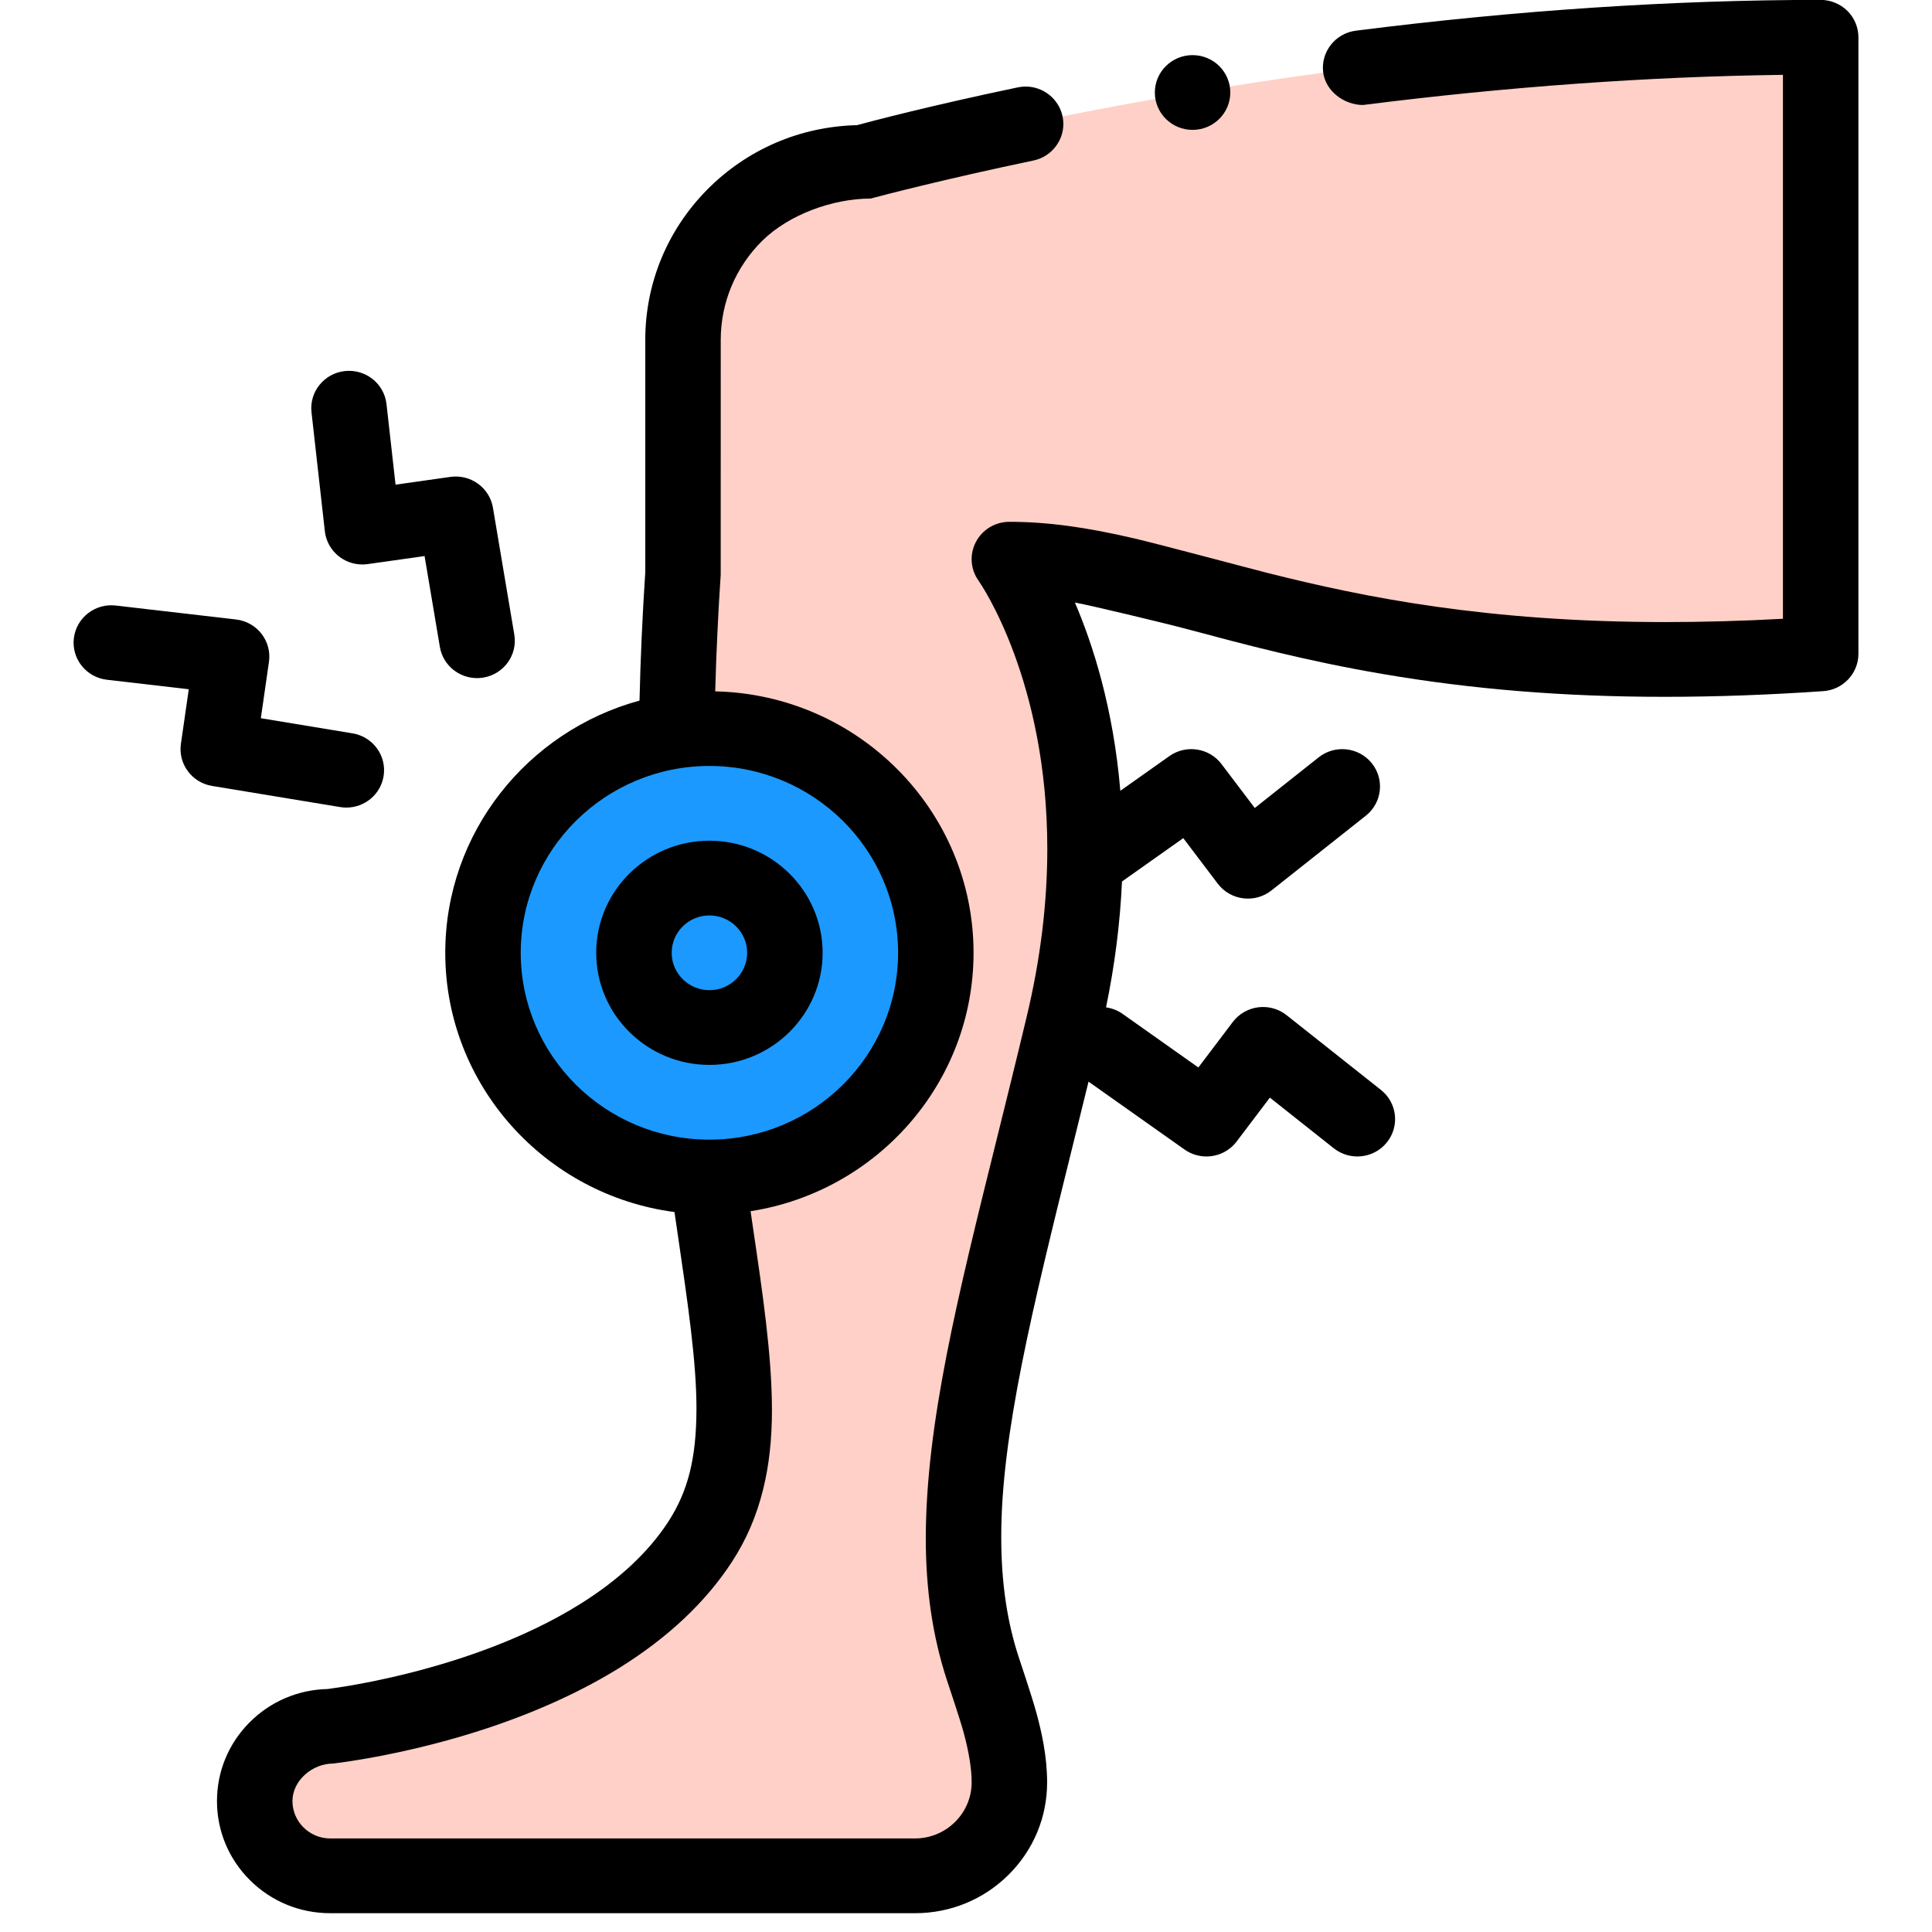 <svg width="94" height="94" viewBox="0 0 94 94" fill="none" xmlns="http://www.w3.org/2000/svg">
<g clip-path="url(#clip0_203_1370)">
<path d="M44.522 91.266C47.056 91.266 49.111 89.231 49.111 86.721C49.111 84.812 48.321 82.711 47.824 81.203C45.279 73.478 48.316 64.176 51.743 49.873C55.17 35.57 49.111 27.207 49.111 27.207C57.618 27.207 65.084 33.449 88.584 31.813V1.813C63.738 1.813 41.951 7.904 41.951 7.904C37.135 7.904 33.23 11.771 33.23 16.54V27.904C31.303 56.994 38.953 67.509 34.057 75.024C29.161 82.539 16.064 83.994 16.064 83.994C14.037 83.994 12.393 85.622 12.393 87.63C12.393 89.638 14.037 91.266 16.064 91.266H44.522Z" fill="#FFD0C7"/>
<path d="M34.516 57.267C40.599 57.267 45.531 52.383 45.531 46.358C45.531 40.333 40.599 35.449 34.516 35.449C28.432 35.449 23.5 40.333 23.5 46.358C23.5 52.383 28.432 57.267 34.516 57.267Z" fill="#1B99FE"/>
<path d="M34.516 49.994C36.544 49.994 38.188 48.366 38.188 46.358C38.188 44.35 36.544 42.722 34.516 42.722C32.488 42.722 30.844 44.35 30.844 46.358C30.844 48.366 32.488 49.994 34.516 49.994Z" fill="#1B99FE"/>
<path d="M89.882 0.528C89.54 0.19 89.067 -0.005 88.584 -0.005C81.409 -0.005 73.801 0.499 65.967 1.493C64.963 1.621 64.251 2.533 64.379 3.528C64.496 4.431 65.396 5.108 66.316 5.108C73.322 4.219 80.275 3.721 86.748 3.642V30.106C84.787 30.213 82.865 30.267 81.033 30.267C72.325 30.264 66.378 29.062 61.711 27.886C60.718 27.635 56.389 26.477 55.205 26.2C52.8 25.638 50.92 25.389 49.111 25.389C48.419 25.389 47.793 25.767 47.477 26.377C47.163 26.982 47.217 27.704 47.615 28.26V28.262C47.753 28.456 50.958 33.138 50.956 41.305C50.956 43.942 50.62 46.684 49.956 49.453C49.458 51.542 48.968 53.514 48.496 55.42C46.576 63.154 45.059 69.261 45.043 74.818C45.043 77.379 45.383 79.652 46.078 81.767C46.137 81.943 46.699 83.614 46.883 84.285C47.141 85.232 47.277 86.074 47.275 86.721C47.274 88.223 46.038 89.445 44.522 89.448H16.064C15.055 89.447 14.23 88.63 14.229 87.63C14.23 86.63 15.198 85.805 16.208 85.804C16.806 85.733 20.059 85.307 23.814 84.05C26.206 83.246 28.341 82.265 30.157 81.136C32.503 79.672 34.334 77.949 35.599 76.01C36.307 74.93 36.807 73.77 37.13 72.463C37.422 71.285 37.561 70.01 37.558 68.569C37.552 65.936 37.117 62.985 36.612 59.569C36.581 59.358 36.55 59.144 36.519 58.93C42.657 57.974 47.367 52.701 47.367 46.358C47.367 39.434 41.754 33.788 34.798 33.638C34.849 31.787 34.939 29.85 35.065 27.963L35.067 16.54C35.067 14.722 35.784 13.009 37.082 11.719C38.386 10.433 40.524 9.662 42.36 9.661C42.349 9.664 42.32 9.672 42.361 9.661C42.88 9.52 45.917 8.724 50.281 7.81C50.76 7.708 51.173 7.428 51.439 7.02C51.707 6.615 51.799 6.128 51.696 5.653C51.518 4.819 50.764 4.211 49.903 4.211C49.774 4.211 49.646 4.224 49.521 4.251C45.269 5.142 42.452 5.884 41.692 6.09C38.927 6.155 36.339 7.271 34.402 9.233C32.463 11.197 31.395 13.791 31.395 16.54V27.842C31.256 29.943 31.163 32.032 31.115 34.087C25.674 35.568 21.664 40.506 21.664 46.358C21.664 52.805 26.531 58.144 32.816 58.971C32.862 59.281 32.907 59.589 32.951 59.892C33.477 63.472 33.891 66.3 33.886 68.569C33.877 70.958 33.48 72.543 32.514 74.04C31.545 75.528 30.095 76.879 28.202 78.058C25.433 79.787 22.218 80.816 20.01 81.376C18.747 81.698 17.673 81.903 16.995 82.018C16.606 82.085 15.987 82.172 15.941 82.178C14.495 82.209 13.142 82.79 12.13 83.814C11.115 84.839 10.557 86.194 10.557 87.63C10.557 89.087 11.13 90.457 12.17 91.487C13.21 92.517 14.592 93.085 16.064 93.085H44.522C46.238 93.085 47.852 92.423 49.065 91.221C50.279 90.019 50.947 88.421 50.947 86.721C50.945 85.418 50.668 84.228 50.426 83.338C50.209 82.539 49.624 80.805 49.569 80.639C48.996 78.896 48.717 76.992 48.715 74.818C48.7 69.841 50.239 63.634 52.185 55.774C52.438 54.749 52.698 53.7 52.962 52.626L57.631 55.928C57.954 56.157 58.327 56.267 58.696 56.267C59.255 56.267 59.806 56.015 60.167 55.54L61.784 53.404L64.895 55.869C65.686 56.496 66.842 56.369 67.475 55.585C68.109 54.801 67.98 53.657 67.189 53.029L62.599 49.393C62.211 49.085 61.713 48.947 61.221 49.009C60.728 49.071 60.281 49.328 59.983 49.721L58.305 51.937L54.624 49.333C54.375 49.157 54.097 49.052 53.813 49.013C54.241 46.948 54.498 44.898 54.589 42.889L57.571 40.779L59.249 42.994C59.547 43.388 59.993 43.645 60.486 43.707C60.979 43.769 61.476 43.63 61.864 43.323L66.454 39.687C67.246 39.059 67.374 37.915 66.741 37.131C66.108 36.347 64.952 36.22 64.16 36.847L61.05 39.312L59.432 37.176C58.834 36.386 57.708 36.213 56.896 36.787L54.509 38.476C54.171 34.451 53.168 31.345 52.299 29.316C52.927 29.423 56.611 30.301 57.843 30.632C60.511 31.345 63.533 32.154 67.291 32.796C71.655 33.541 76.124 33.903 80.954 33.903H81.033C83.477 33.903 86.062 33.81 88.713 33.627C89.671 33.56 90.42 32.763 90.42 31.812V1.813C90.42 1.335 90.224 0.866 89.882 0.528ZM25.336 46.358C25.336 41.345 29.454 37.267 34.516 37.267C39.578 37.267 43.696 41.345 43.696 46.358C43.696 51.371 39.578 55.449 34.516 55.449C29.454 55.449 25.336 51.371 25.336 46.358Z" fill="black"/>
<path d="M40.024 46.358C40.024 43.35 37.553 40.904 34.516 40.904C31.479 40.904 29.008 43.35 29.008 46.358C29.008 49.366 31.479 51.812 34.516 51.812C37.553 51.812 40.024 49.366 40.024 46.358ZM32.68 46.358C32.68 45.355 33.504 44.54 34.516 44.54C35.528 44.54 36.352 45.355 36.352 46.358C36.352 47.361 35.528 48.176 34.516 48.176C33.504 48.176 32.68 47.361 32.68 46.358Z" fill="black"/>
<path d="M16.853 39.292C17.734 39.292 18.512 38.662 18.662 37.773C18.829 36.782 18.153 35.846 17.153 35.681L12.691 34.944L13.086 32.203C13.156 31.718 13.025 31.225 12.723 30.836C12.421 30.448 11.974 30.197 11.482 30.14L5.63 29.462C4.623 29.344 3.711 30.059 3.593 31.056C3.475 32.053 4.196 32.957 5.203 33.073L9.185 33.535L8.802 36.189C8.661 37.166 9.334 38.077 10.318 38.239L16.549 39.267C16.651 39.284 16.753 39.292 16.853 39.292Z" fill="black"/>
<path d="M15.805 25.847C15.86 26.336 16.113 26.782 16.505 27.083C16.898 27.385 17.397 27.516 17.889 27.446L20.657 27.055L21.401 31.473C21.551 32.363 22.328 32.993 23.21 32.993C23.31 32.993 23.412 32.985 23.514 32.968C24.514 32.803 25.19 31.866 25.023 30.875L23.984 24.704C23.82 23.73 22.901 23.064 21.914 23.203L19.245 23.581L18.805 19.66C18.693 18.662 17.785 17.943 16.778 18.054C15.77 18.165 15.044 19.064 15.156 20.062L15.805 25.847Z" fill="black"/>
<path d="M58.023 6.319C59.037 6.319 59.859 5.505 59.859 4.501C59.859 3.496 59.037 2.682 58.023 2.682C57.01 2.682 56.188 3.496 56.188 4.501C56.188 5.505 57.01 6.319 58.023 6.319Z" fill="black"/>
</g>
<defs>
<clipPath id="clip0_203_1370">
<rect width="94" height="93.09" fill="white" transform="translate(0 -0.005)"/>
</clipPath>
</defs>
</svg>
